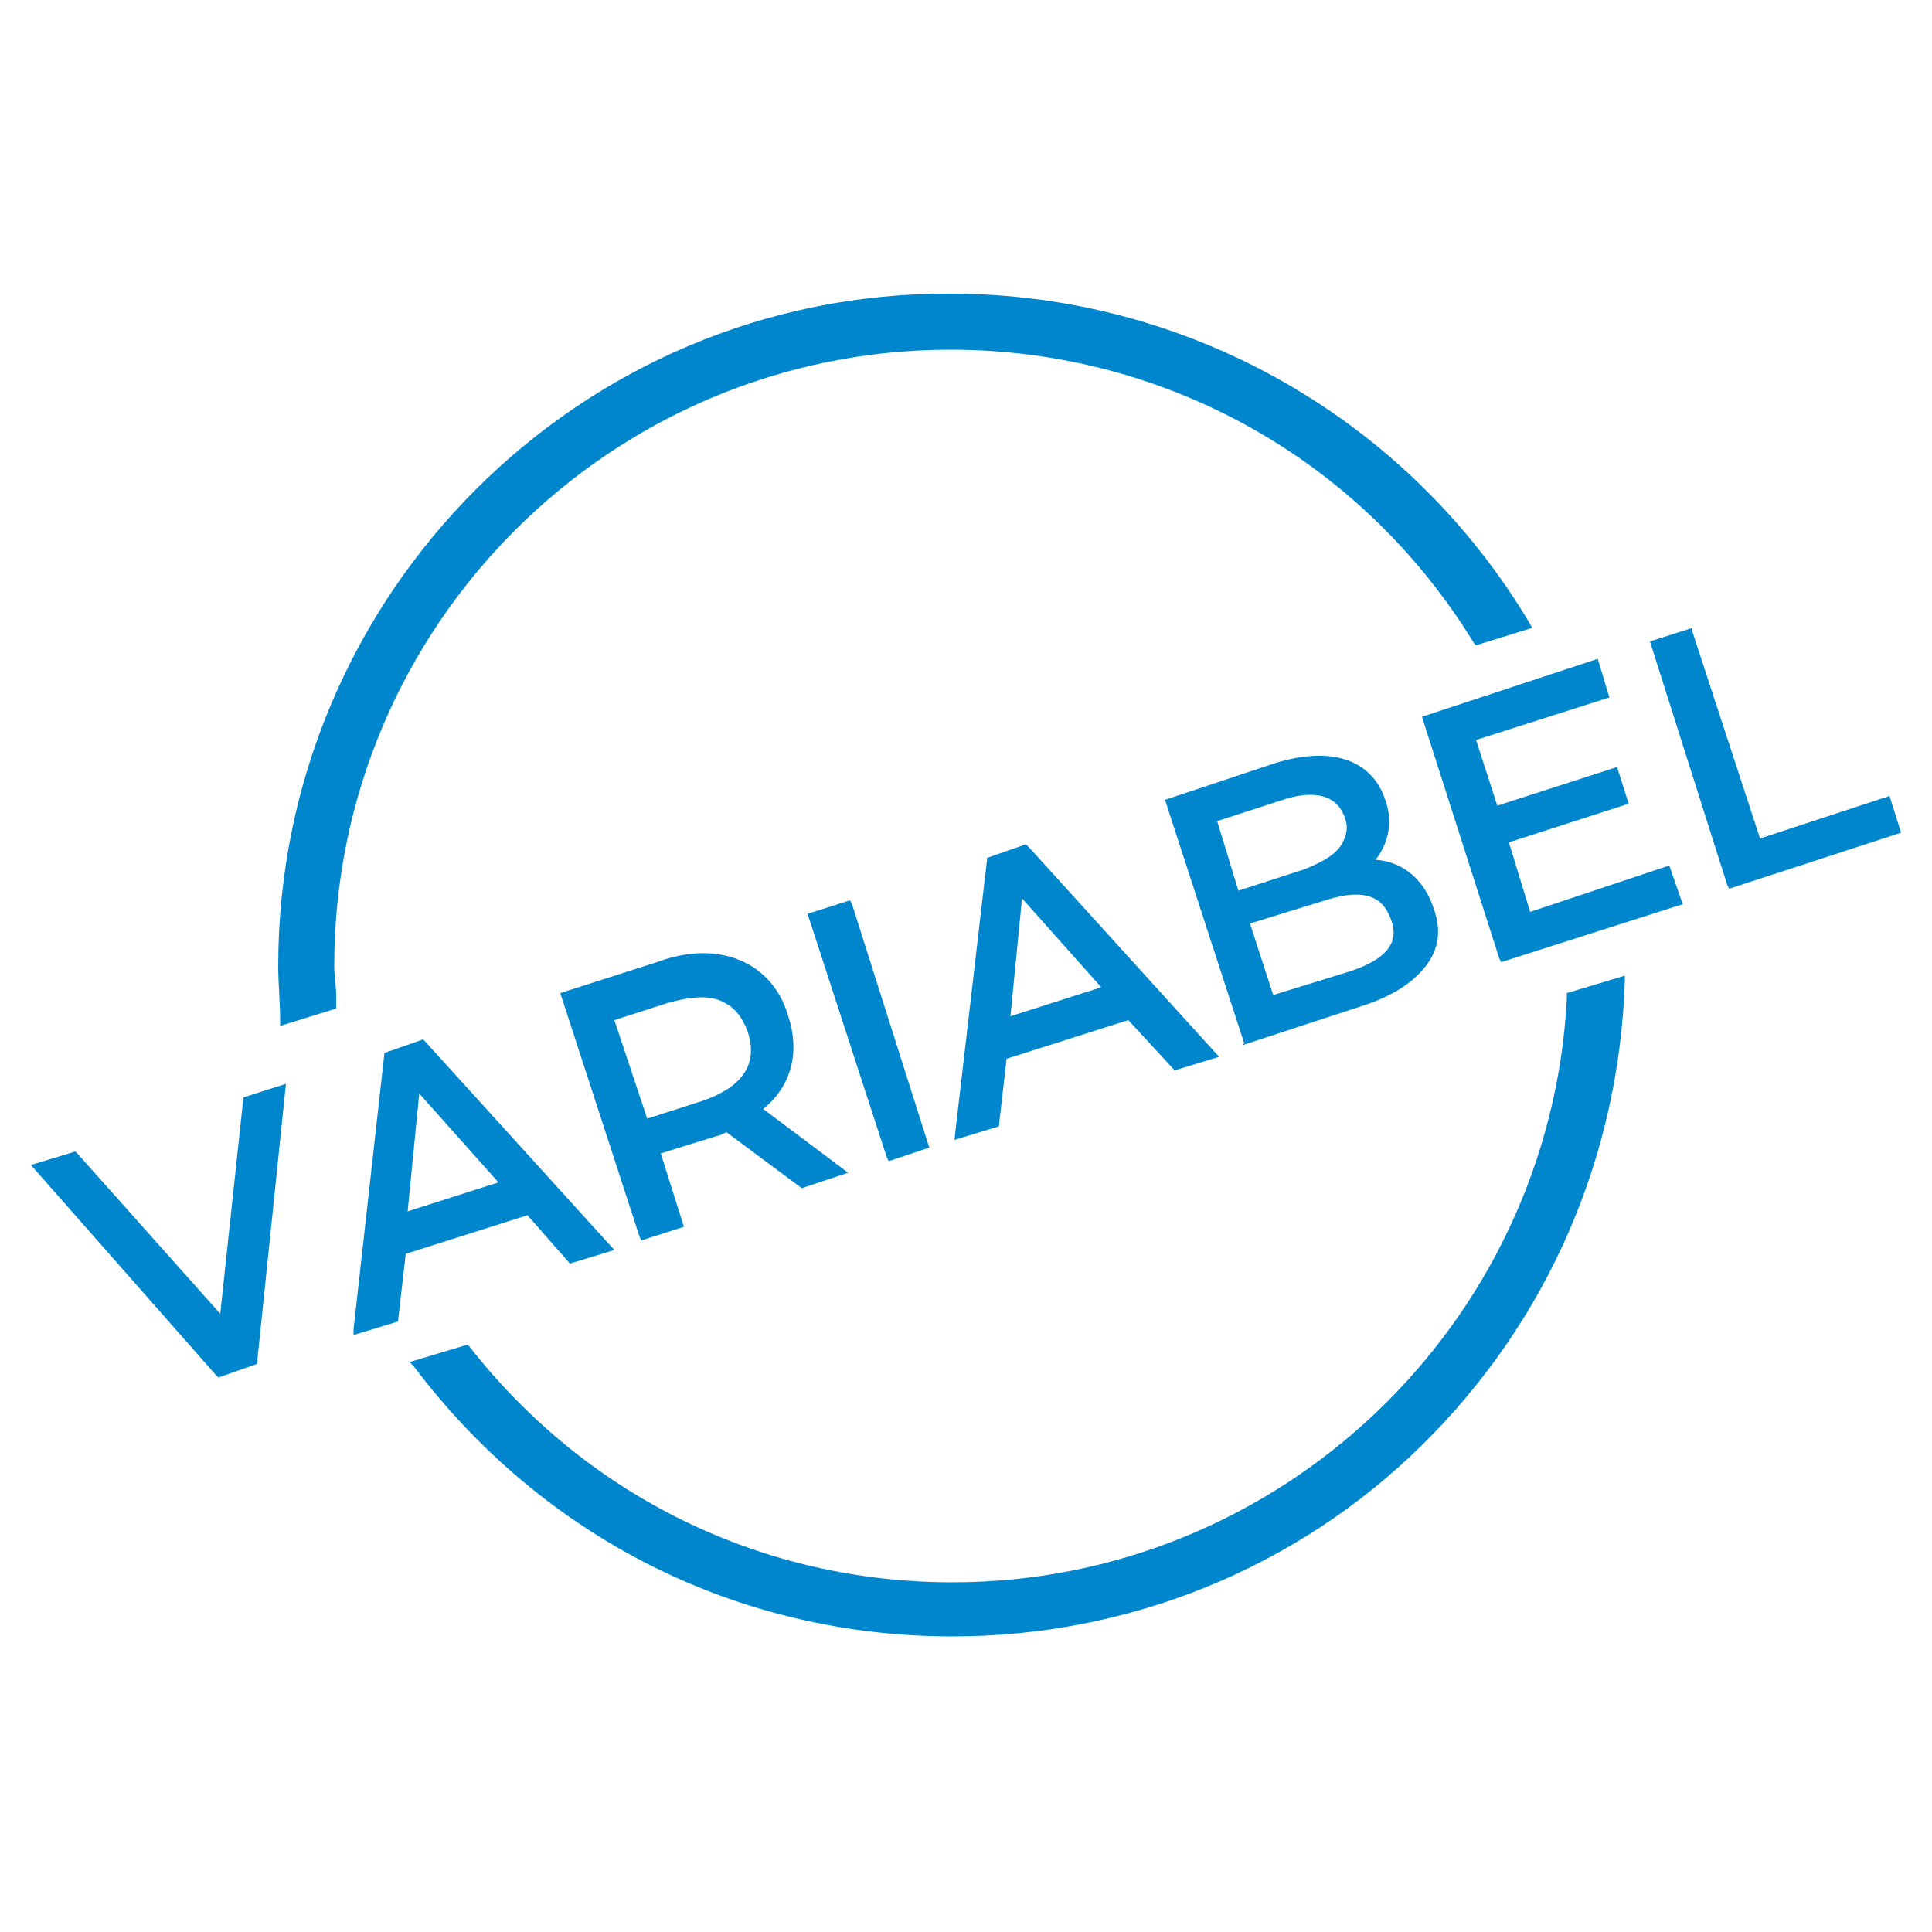 <?xml version="1.0" encoding="utf-8"?>
<!-- Generator: Adobe Illustrator 24.2.0, SVG Export Plug-In . SVG Version: 6.00 Build 0)  -->
<svg version="1.1" id="Ebene_1" xmlns="http://www.w3.org/2000/svg" xmlns:xlink="http://www.w3.org/1999/xlink" x="0px" y="0px"
	 viewBox="0 0 100 100" style="enable-background:new 0 0 100 100;" xml:space="preserve">
<style type="text/css">
	.st0{fill:#0086CD;}
</style>
<g>
	<polygon class="st0" points="11.4,68 4,59.7 3.9,59.6 1.6,60.3 11.2,71.2 11.3,71.3 13.3,70.6 14.8,56.1 12.6,56.8 	"/>
	<path class="st0" d="M29.5,65.4l2.3-0.7L22,53.9l-0.1-0.1l-2,0.7l-1.6,14.3l0,0.3l2.3-0.7l0.4-3.5l6.3-2L29.5,65.4z M21.1,62.7
		l0.6-6.1l4.1,4.6L21.1,62.7z"/>
	<path class="st0" d="M37.6,58.6L37.6,58.6l3.9,2.9l2.4-0.8l-4.4-3.3c1.5-1.2,1.9-3,1.3-4.8c-0.4-1.4-1.3-2.4-2.5-2.9
		c-1.2-0.5-2.7-0.5-4.3,0.1l-5,1.6L33.1,64l0.1,0.2l2.2-0.7l-1.2-3.8l2.9-0.9C37.2,58.8,37.4,58.7,37.6,58.6z M33.5,57.9l-1.7-5.1
		l2.8-0.9c1.1-0.3,2-0.4,2.7-0.1c0.7,0.3,1.1,0.8,1.4,1.6c0.7,2.1-0.9,3.1-2.4,3.6L33.5,57.9z"/>
	<polygon class="st0" points="46,60.1 48.1,59.4 44.1,46.8 44,46.6 41.8,47.3 45.9,59.9 	"/>
	<path class="st0" d="M53.1,43.7l-2,0.7L49.4,59l2.3-0.7l0.4-3.5l6.3-2l2.4,2.6l2.3-0.7l-9.8-10.8L53.1,43.7z M52.3,52.6l0.6-6.1
		l4.1,4.6L52.3,52.6z"/>
	<path class="st0" d="M64.3,54.1l6.1-2c1.6-0.5,2.7-1.2,3.4-2.1c0.7-0.9,0.8-1.9,0.4-3c-0.5-1.5-1.6-2.4-3-2.5
		c0.7-0.9,0.9-2,0.5-3.1c-0.7-2.1-2.8-2.8-5.7-1.9l-5.7,1.9l4.1,12.6L64.3,54.1z M72,47.6c0.3,0.8,0.3,1.9-2.2,2.7l-3.9,1.2
		l-1.2-3.7l3.9-1.2C71.1,45.8,71.7,46.8,72,47.6z M63,42.5l3.4-1.1c1.2-0.4,2.7-0.5,3.2,0.9c0.2,0.5,0.1,0.9-0.1,1.3
		c-0.3,0.6-1,1-2,1.4l-3.4,1.1L63,42.5z"/>
	<polygon class="st0" points="79.2,47.2 78.1,43.6 84.3,41.6 83.7,39.7 77.5,41.7 76.4,38.3 83.3,36.1 82.7,34.1 73.6,37.1 
		77.6,49.6 77.7,49.8 87.1,46.8 86.4,44.8 	"/>
	<polygon class="st0" points="97.8,41.2 91.1,43.4 87.6,32.7 87.6,32.5 85.4,33.2 89.4,45.8 89.5,46 98.4,43.1 	"/>
	<path class="st0" d="M81.1,51.7c-0.9,16.9-14.9,30.2-31.8,30.2c-9.8,0-18.9-4.4-25-12.2l-0.1-0.1l-3,0.9l0.2,0.2
		c6.7,8.9,16.8,14,27.9,14c9.1,0,17.8-3.5,24.3-9.9c6.5-6.4,10.2-14.9,10.5-24l0-0.3l-3,0.9L81.1,51.7z"/>
	<path class="st0" d="M17.3,50c0-17.6,14.3-31.9,31.9-31.9c11.1,0,21.3,5.7,27.1,15.2l0.1,0.1l2.9-0.9l-0.1-0.2
		c-6.3-10.6-17.7-17.1-30-17.1C30,15.1,14.4,30.8,14.4,50c0,0.9,0.1,1.9,0.1,2.8l0,0.3l2.9-0.9l0-0.6C17.4,51,17.3,50.5,17.3,50z"/>
</g>
</svg>
